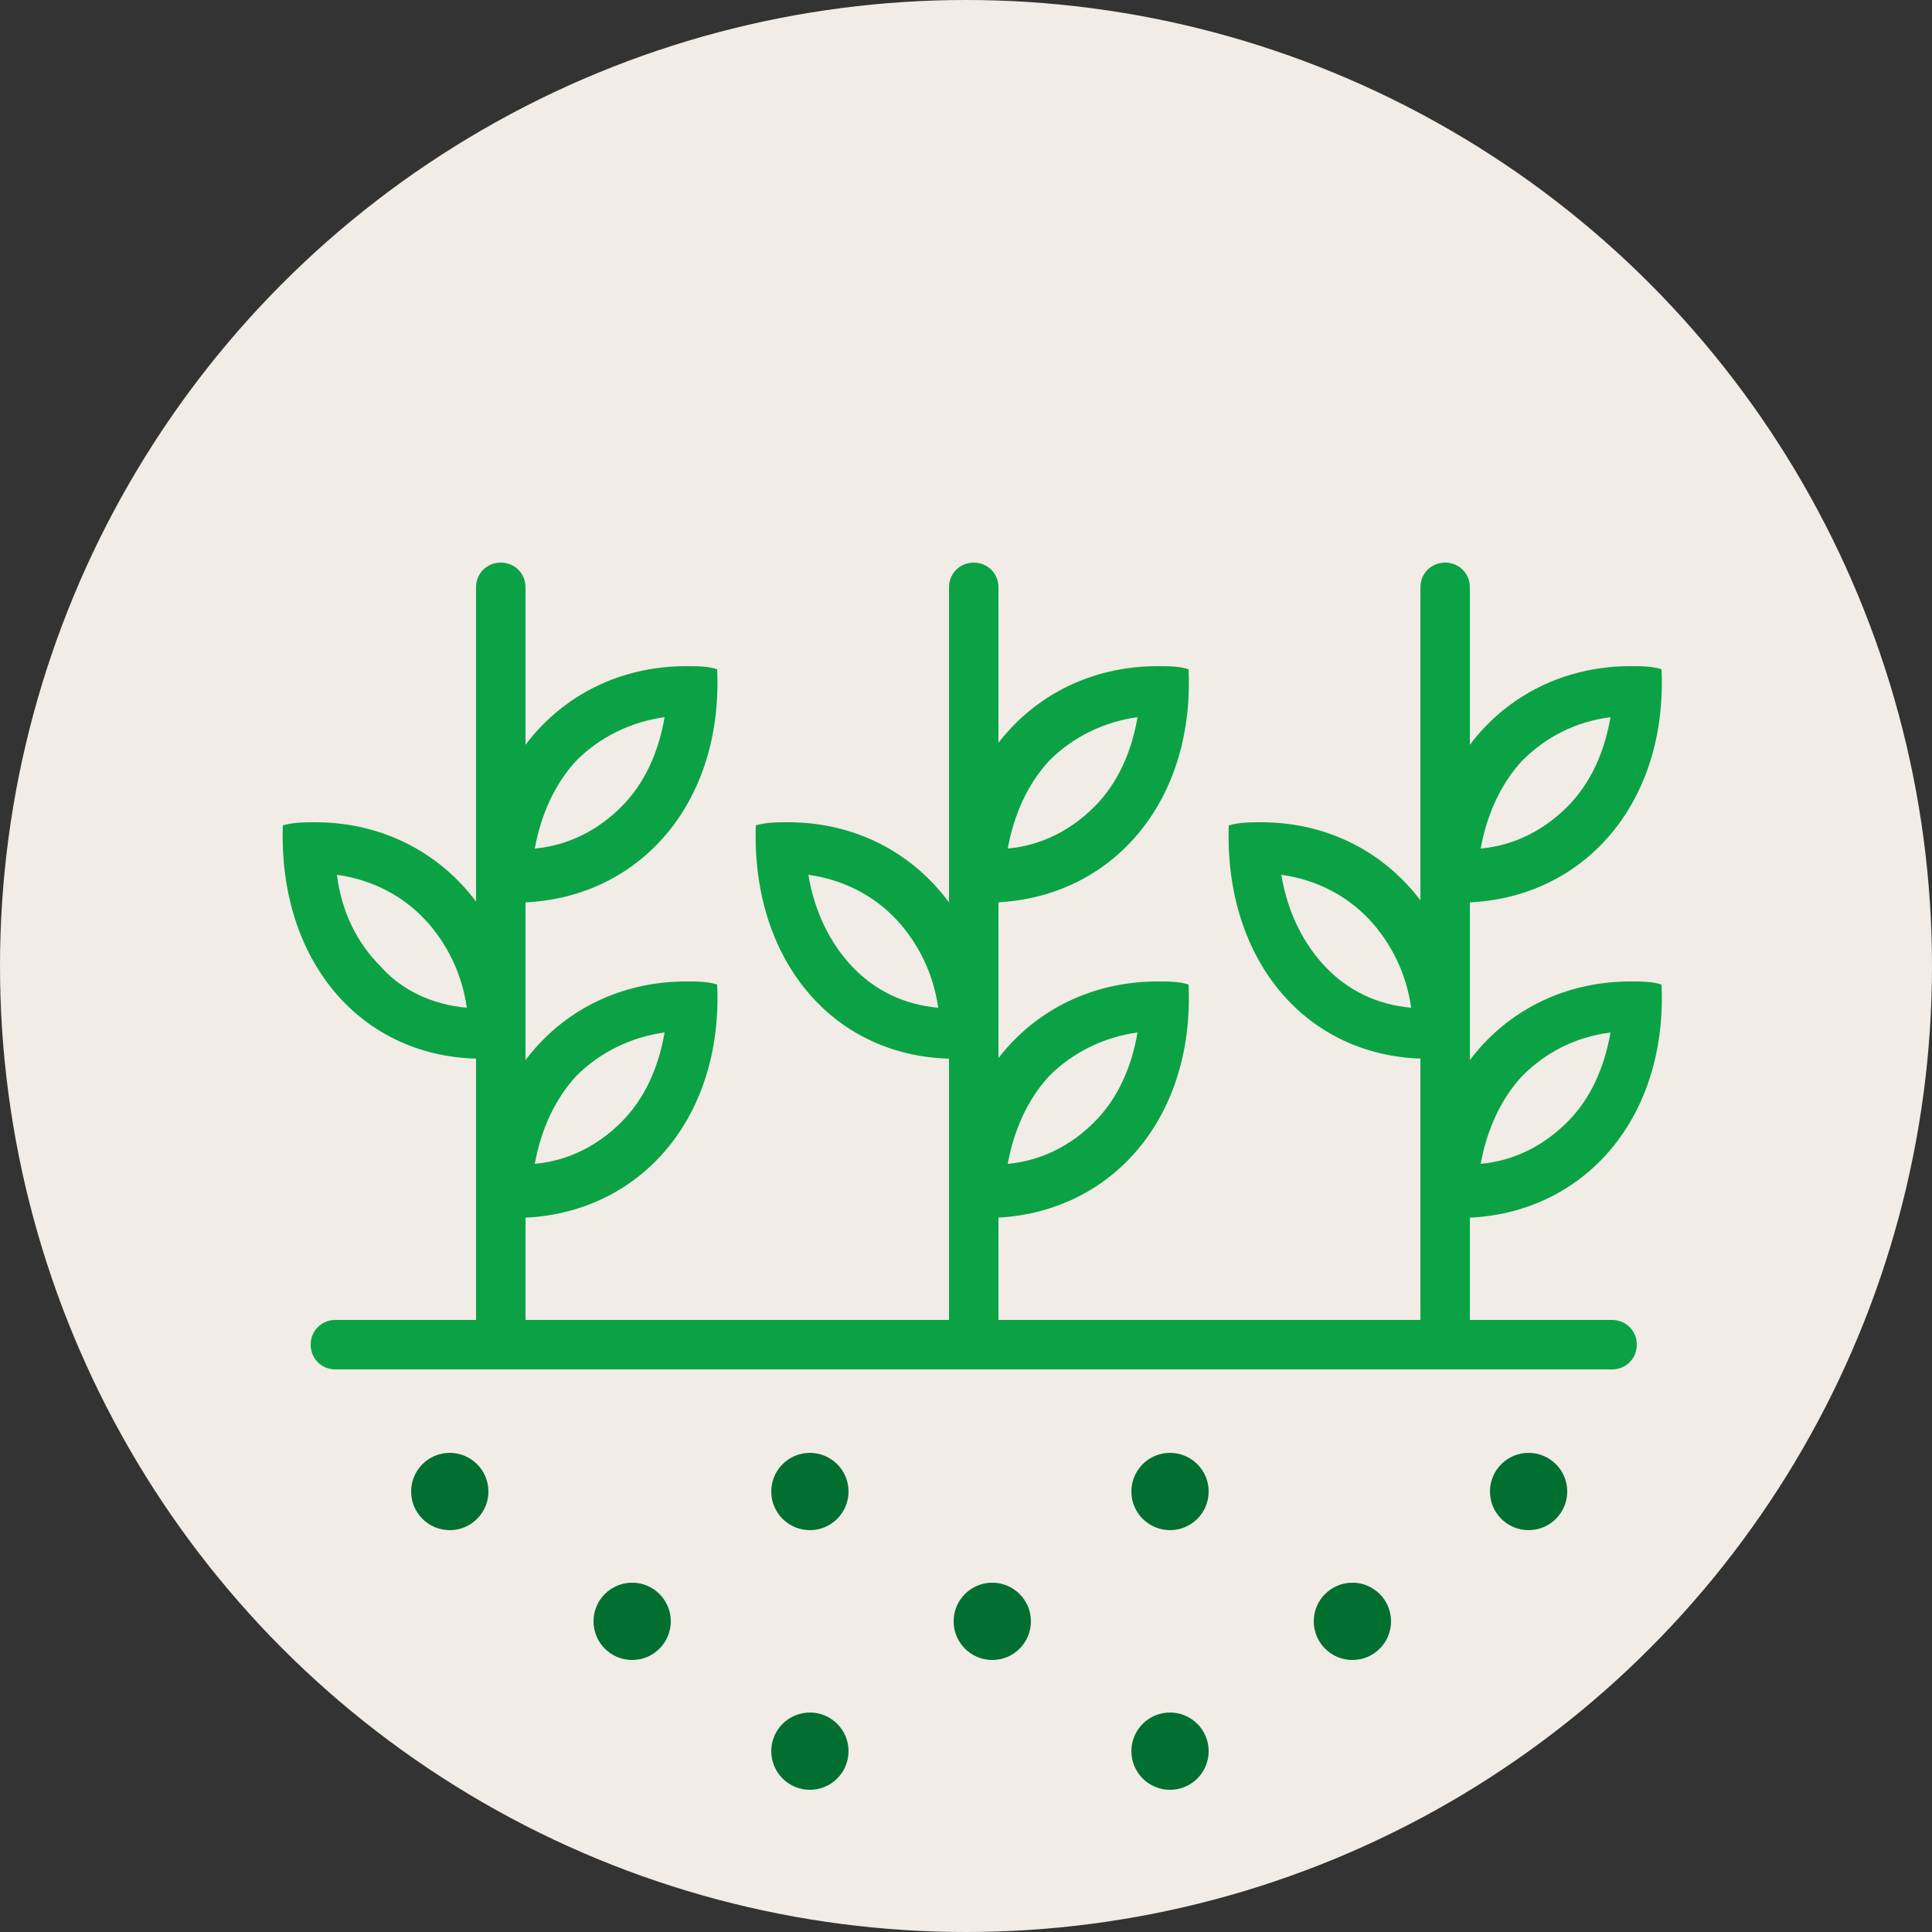 <?xml version="1.0" encoding="utf-8"?>
<!-- Generator: Adobe Illustrator 23.0.1, SVG Export Plug-In . SVG Version: 6.00 Build 0)  -->
<svg version="1.1" id="Layer_1" xmlns="http://www.w3.org/2000/svg" xmlns:xlink="http://www.w3.org/1999/xlink" x="0px" y="0px"
	 viewBox="0 0 125 125" style="enable-background:new 0 0 125 125;" xml:space="preserve">
<rect x="0" y="0" width="125" height="125" fill="#333333" stroke="none"/>
<style type="text/css">
	.st0{fill:#F1ECE5;}
	.st1{fill:#0AA245;}
	.st2{fill:#006F30;}
</style>
<g>
	<circle class="st0" cx="62.5" cy="62.5" r="62.5"/>
	<g>
		<g>
			<g>
				<path class="st1" d="M104.2,66.8c-0.4,2.3-1.3,4.3-2.8,5.8c-1.5,1.5-3.4,2.5-5.6,2.7c0.4-2.2,1.3-4.2,2.7-5.7
					C100,68.1,101.9,67.1,104.2,66.8 M105.5,63.5c-7.8,0-13.7,6.3-13.2,15.1c0,0,0,0,0,0c0.7,0.1,1.4,0.2,2.1,0.2
					c7.8,0,13.5-6.2,13.1-15.1C106.9,63.5,106.2,63.5,105.5,63.5L105.5,63.5z"/>
			</g>
			<g>
				<path class="st1" d="M104.2,46.4c-0.4,2.3-1.3,4.3-2.8,5.8c-1.5,1.5-3.4,2.5-5.6,2.7c0.4-2.2,1.3-4.2,2.7-5.7
					C100,47.7,101.9,46.7,104.2,46.4 M105.5,43.1c-7.8,0-13.7,6.3-13.2,15.1c0,0,0,0,0,0c0.7,0.1,1.4,0.2,2.1,0.2
					c7.8,0,13.5-6.2,13.1-15.1C106.9,43.1,106.2,43.1,105.5,43.1L105.5,43.1z"/>
			</g>
			<g>
				<path class="st1" d="M82.9,56.6c2.2,0.3,4.2,1.3,5.7,2.9C90,61,91,63,91.3,65.2c-2.2-0.2-4.1-1.1-5.6-2.7
					C84.3,61,83.3,59,82.9,56.6 M81.6,53.2c-0.7,0-1.4,0-2.1,0.2l0,0c-0.3,8.8,5.1,15.1,12.9,15.1c0.8,0,1.6-0.1,2.4-0.2
					c0,0,0,0,0,0C95.2,59.6,89.4,53.2,81.6,53.2L81.6,53.2z"/>
			</g>
			<path class="st1" d="M93.5,88.2c-0.9,0-1.6-0.7-1.6-1.6V38c0-0.9,0.7-1.6,1.6-1.6s1.6,0.7,1.6,1.6v48.6
				C95.2,87.5,94.4,88.2,93.5,88.2z"/>
		</g>
		<g>
			<g>
				<path class="st1" d="M73.6,66.8c-0.4,2.3-1.3,4.3-2.8,5.8c-1.5,1.5-3.4,2.5-5.6,2.7c0.4-2.2,1.3-4.2,2.7-5.7
					C69.4,68.1,71.4,67.1,73.6,66.8 M74.9,63.5c-7.8,0-13.7,6.3-13.2,15.1c0,0,0,0,0,0c0.7,0.1,1.4,0.2,2.1,0.2
					c7.8,0,13.5-6.2,13.1-15.1C76.3,63.5,75.6,63.5,74.9,63.5L74.9,63.5z"/>
			</g>
			<g>
				<path class="st1" d="M73.6,46.4c-0.4,2.3-1.3,4.3-2.8,5.8c-1.5,1.5-3.4,2.5-5.6,2.7c0.4-2.2,1.3-4.2,2.7-5.7
					C69.4,47.7,71.4,46.7,73.6,46.4 M74.9,43.1c-7.8,0-13.7,6.3-13.2,15.1c0,0,0,0,0,0c0.7,0.1,1.4,0.2,2.1,0.2
					c7.8,0,13.5-6.2,13.1-15.1C76.3,43.1,75.6,43.1,74.9,43.1L74.9,43.1z"/>
			</g>
			<g>
				<path class="st1" d="M52.3,56.6c2.2,0.3,4.2,1.3,5.7,2.9c1.4,1.5,2.4,3.5,2.7,5.7c-2.2-0.2-4.1-1.1-5.6-2.7
					C53.7,61,52.7,59,52.3,56.6 M51,53.2c-0.7,0-1.4,0-2.1,0.2l0,0c-0.3,8.8,5.1,15.1,12.9,15.1c0.8,0,1.6-0.1,2.4-0.2c0,0,0,0,0,0
					C64.6,59.6,58.8,53.2,51,53.2L51,53.2z"/>
			</g>
			<path class="st1" d="M63,88.2c-0.9,0-1.6-0.7-1.6-1.6V38c0-0.9,0.7-1.6,1.6-1.6s1.6,0.7,1.6,1.6v48.6
				C64.6,87.5,63.9,88.2,63,88.2z"/>
		</g>
		<g>
			<g>
				<path class="st1" d="M43,66.8c-0.4,2.3-1.3,4.3-2.8,5.8c-1.5,1.5-3.4,2.5-5.6,2.7c0.4-2.2,1.3-4.2,2.7-5.7
					C38.8,68.1,40.8,67.1,43,66.8 M44.4,63.5c-7.8,0-13.7,6.3-13.2,15.1c0,0,0,0,0,0c0.7,0.1,1.4,0.2,2.1,0.2
					c7.8,0,13.5-6.2,13.1-15.1C45.8,63.5,45.1,63.5,44.4,63.5L44.4,63.5z"/>
			</g>
			<g>
				<path class="st1" d="M43,46.4c-0.4,2.3-1.3,4.3-2.8,5.8c-1.5,1.5-3.4,2.5-5.6,2.7c0.4-2.2,1.3-4.2,2.7-5.7
					C38.8,47.7,40.8,46.7,43,46.4 M44.4,43.1c-7.8,0-13.7,6.3-13.2,15.1c0,0,0,0,0,0c0.7,0.1,1.4,0.2,2.1,0.2
					c7.8,0,13.5-6.2,13.1-15.1C45.8,43.1,45.1,43.1,44.4,43.1L44.4,43.1z"/>
			</g>
			<g>
				<path class="st1" d="M21.8,56.6c2.2,0.3,4.2,1.3,5.7,2.9c1.4,1.5,2.4,3.5,2.7,5.7C28,65,26,64.1,24.6,62.5
					C23.1,61,22.1,59,21.8,56.6 M20.4,53.2c-0.7,0-1.4,0-2.1,0.2l0,0c-0.3,8.8,5.1,15.1,12.9,15.1c0.8,0,1.6-0.1,2.4-0.2
					c0,0,0,0,0,0C34.1,59.6,28.2,53.2,20.4,53.2L20.4,53.2z"/>
			</g>
			<path class="st1" d="M32.4,88.2c-0.9,0-1.6-0.7-1.6-1.6V38c0-0.9,0.7-1.6,1.6-1.6c0.9,0,1.6,0.7,1.6,1.6v48.6
				C34,87.5,33.3,88.2,32.4,88.2z"/>
		</g>
		<path class="st1" d="M104.3,88.6H21.7c-0.9,0-1.6-0.7-1.6-1.6s0.7-1.6,1.6-1.6h82.6c0.9,0,1.6,0.7,1.6,1.6S105.2,88.6,104.3,88.6z
			"/>
	</g>
	<g>
		<circle class="st2" cx="29.1" cy="96.5" r="2.5"/>
		<circle class="st2" cx="52.4" cy="96.5" r="2.5"/>
		<circle class="st2" cx="75.7" cy="96.5" r="2.5"/>
		<circle class="st2" cx="52.4" cy="113.3" r="2.5"/>
		<circle class="st2" cx="75.7" cy="113.3" r="2.5"/>
		<circle class="st2" cx="98.9" cy="96.5" r="2.5"/>
		<circle class="st2" cx="40.9" cy="104.9" r="2.5"/>
		<circle class="st2" cx="64.2" cy="104.9" r="2.5"/>
		<circle class="st2" cx="87.5" cy="104.9" r="2.5"/>
	</g>
</g>
</svg>

